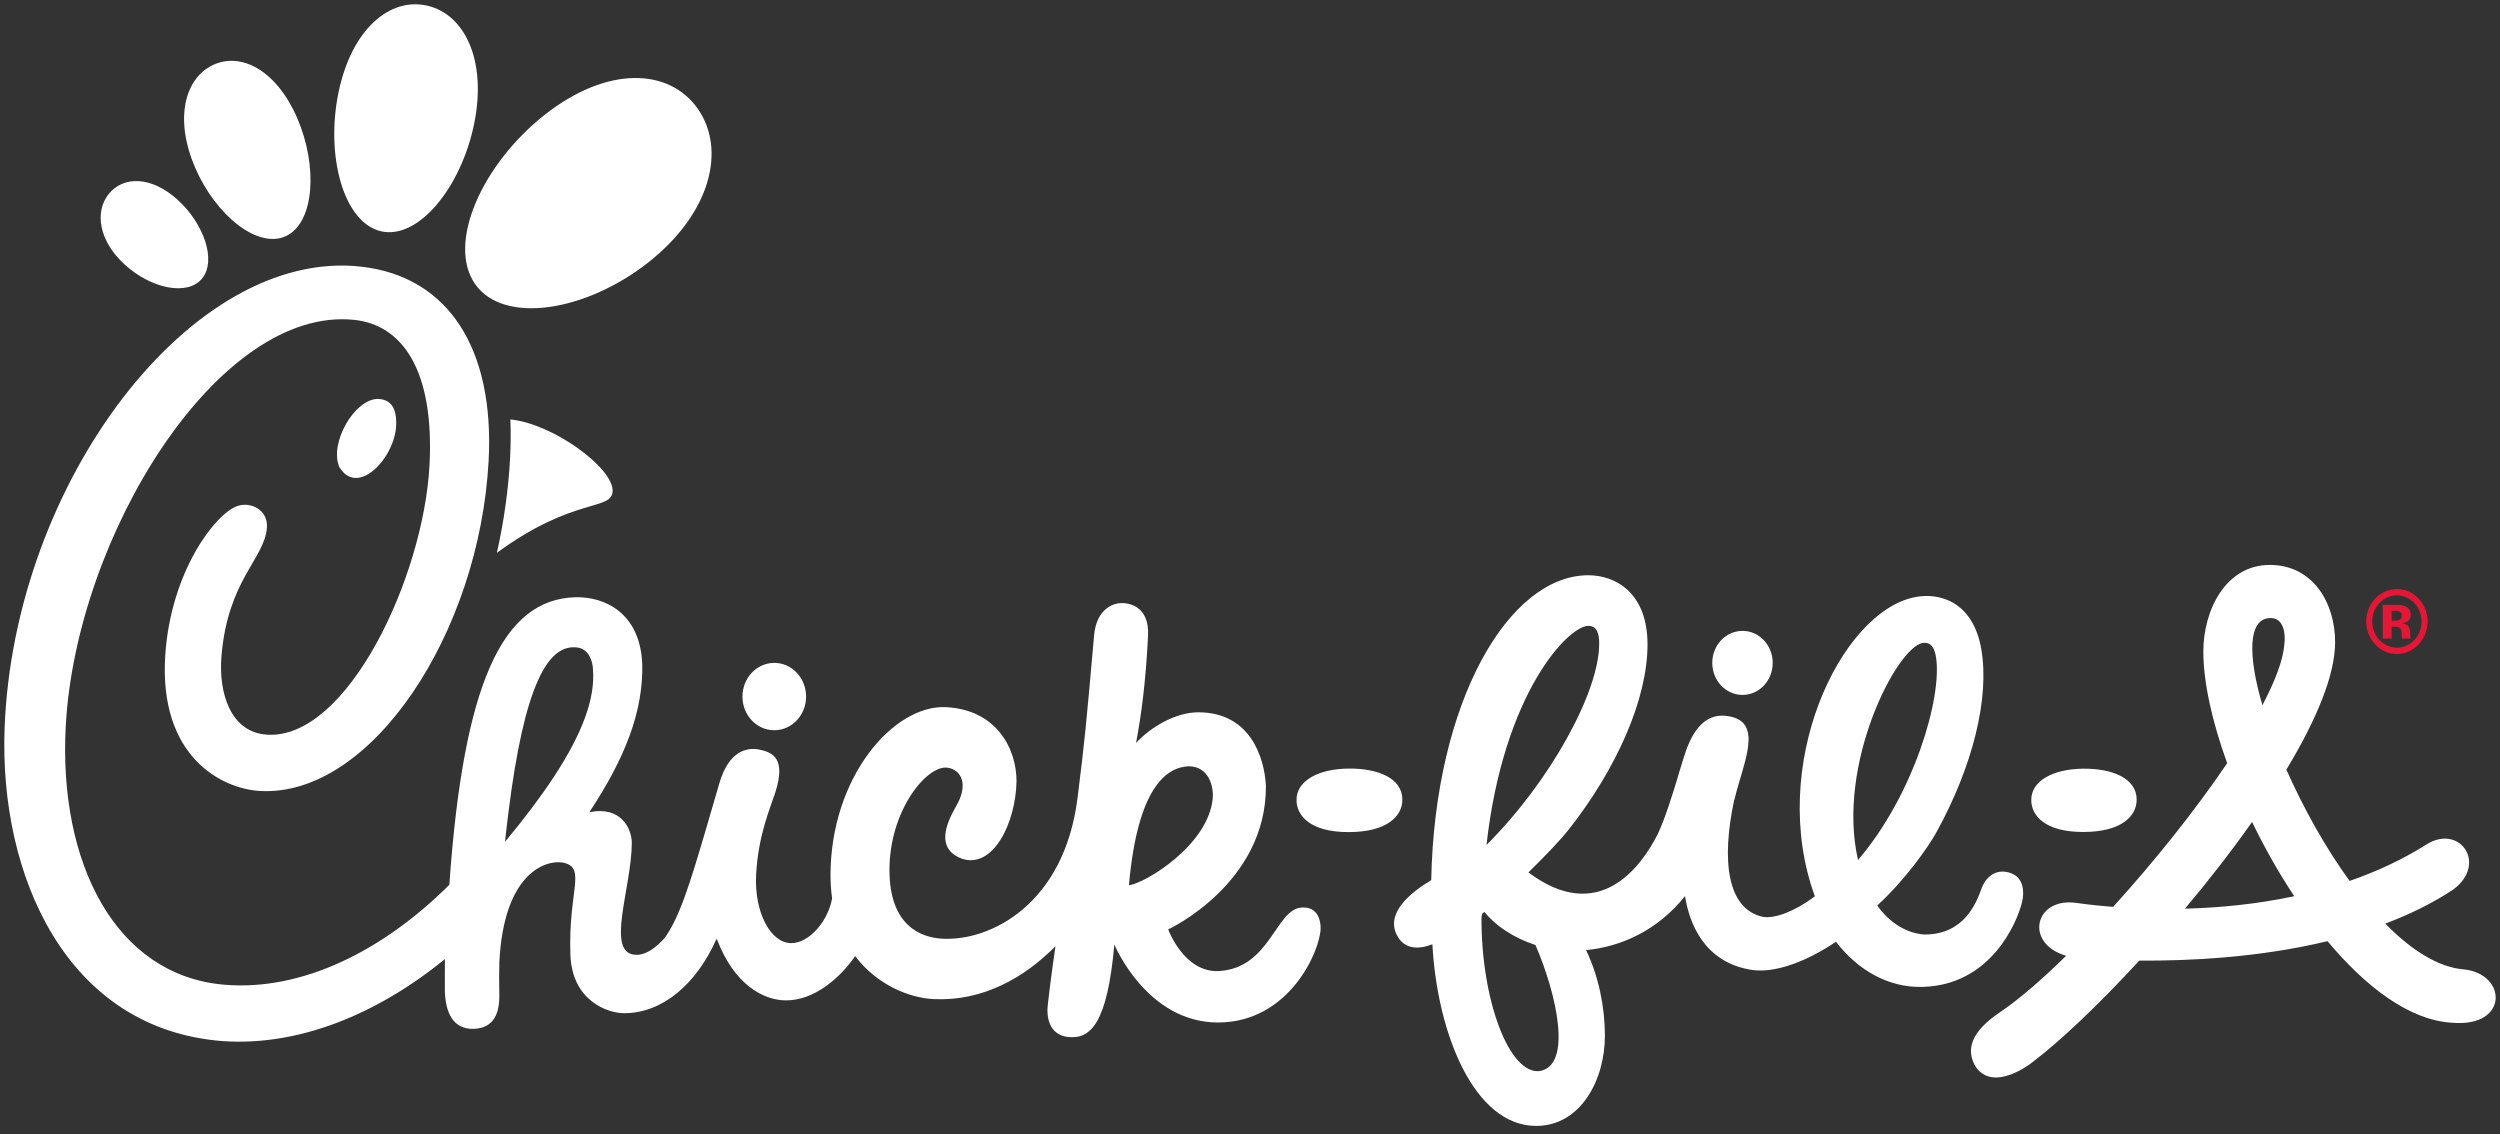 <?xml version="1.0" encoding="UTF-8" standalone="no"?>
<!DOCTYPE svg PUBLIC "-//W3C//DTD SVG 1.1//EN" "http://www.w3.org/Graphics/SVG/1.1/DTD/svg11.dtd">
<svg width="100%" height="100%" viewBox="0 0 582 264" version="1.1" xmlns="http://www.w3.org/2000/svg" xmlns:xlink="http://www.w3.org/1999/xlink" xml:space="preserve" xmlns:serif="http://www.serif.com/" style="fill-rule:evenodd;clip-rule:evenodd;stroke-linejoin:round;stroke-miterlimit:2;">
    <rect x="0" y="0" width="582" height="264" fill="#333333" stroke="none"/>
    <g transform="matrix(0.125,0,0,-0.125,1,262.112)">
        <path d="M4455.91,890.691C4430.58,890.691 4409.99,912.539 4409.99,939.391C4409.99,966.32 4430.58,988.031 4455.91,988.031C4481.29,988.031 4501.87,966.32 4501.87,939.391C4501.87,912.539 4481.29,890.691 4455.91,890.691M4455.91,999.84C4424.44,999.84 4398.82,972.891 4398.82,939.391C4398.82,905.98 4424.44,878.789 4455.91,878.789C4487.47,878.789 4513.15,905.98 4513.15,939.391C4513.15,972.891 4487.47,999.84 4455.91,999.84" style="fill:rgb(229,22,54);fill-rule:nonzero;"/>
        <path d="M4446.31,929.781L4449.93,929.781L4453.53,929.602C4456.05,929.422 4458.03,929.199 4459.24,928.57C4461.39,927.75 4463.13,926.129 4463.89,924C4464.48,922.531 4464.81,920.031 4464.81,916.328C4465,912.531 4465.36,909.602 4465.96,907.648L4481.87,907.648L4481.29,909.398C4481.14,910 4480.92,910.578 4480.92,911.25C4480.92,911.828 4480.74,912.379 4480.74,913.059L4480.74,918.609C4480.74,925.16 4479.01,929.781 4475.14,932.629C4473.07,934.41 4470,935.5 4466.02,936.398C4470.44,936.801 4474.15,938.301 4477.15,940.602C4480.22,942.891 4481.66,946.809 4481.66,952.031C4481.66,959 4478.77,963.969 4473.07,967C4469.79,968.789 4465.66,969.98 4460.44,970.281C4459.62,970.281 4455.25,970.281 4447.38,970.379L4429.55,970.379L4429.55,907.648L4446.31,907.648L4446.31,929.781ZM4461.95,943.41C4459.83,941.871 4456.67,941.051 4452.76,941.051L4446.31,941.051L4446.31,959.371L4450.33,959.371C4454.53,959.371 4457.71,959 4460.06,958.102C4463.5,956.629 4465.17,954.352 4465.17,950.891C4465.17,947.352 4464.19,944.988 4461.95,943.41" style="fill:rgb(229,22,54);fill-rule:nonzero;"/>
        <path d="M2205.52,669.801C2243.41,669.801 2252.42,631.879 2250.64,610.648C2243.13,523 2124.54,451.719 2094.5,448.172C2110.58,629.398 2163.67,667.73 2205.52,669.801M1023.77,650.461C999.828,613.98 969.605,573.738 932.543,529.07C934.527,547.422 936.488,564.852 938.629,581.648C968.383,820.52 1012.37,900.738 1069.63,890.609C1088.28,886.672 1095.9,866.441 1096.37,850.07C1100.57,798.109 1078.6,734.129 1023.77,650.461M4264.81,427.781C4235.82,471.57 4209.22,518.52 4186.26,566.102C4147.84,511.57 4105.16,456.75 4061.25,404.59C4122.52,406.141 4192.68,412.422 4264.81,427.781M4205.52,783.621C4229.47,829.09 4244.55,868.691 4246.5,898.121C4248.66,915.621 4245.72,945.852 4220.97,945.852C4178.2,945.852 4178.2,876.801 4205.52,783.621M3452.39,495.25C3556.55,616.762 3609.82,799.02 3597.53,873.738C3594.85,889.391 3588.96,901.41 3573.53,899.512C3524.89,893.27 3411.45,673.039 3452.39,495.25M2851.7,336.879C2810.69,350.129 2776.62,373.422 2756.63,398.461C2755.14,397.238 2753.77,396.16 2752.26,395.078C2752.09,393.172 2751.7,391.199 2751.16,389.32C2750.08,236.59 2802.08,95.379 2859.73,102.16C2920.48,112.809 2891.82,243.77 2851.7,336.879M2760.43,523.23C2878.78,641.059 2970.95,808.91 2970.34,898.77C2970.34,916.07 2966.49,931.301 2950.2,931.301C2913.18,931.301 2792.4,807.391 2760.43,523.23M2415.07,406.57C2367.52,402.23 2357.04,293.66 2262.12,288.441C2197.33,284.84 2167.64,365.93 2167.64,365.93C2167.64,365.93 2350.98,450.719 2349.63,633.809C2346.68,686.281 2320.59,770.309 2223.6,770.309C2181.7,770.309 2135.32,743.18 2107.8,713.281C2117.15,762.809 2125.97,826.41 2130.12,912.84C2132.83,969.09 2093.55,974.52 2078.33,973.672C2067.02,973.102 2034.1,964.422 2029.63,913.539C2014.63,743.84 2012.36,718.641 1998.78,610.691C1973.89,412.422 1836.14,343.469 1746.43,348.691C1708.26,350.949 1648.54,371.68 1648.54,476.539C1648.54,589.031 1718.96,672.301 1756.34,667.191C1782.66,663.621 1796.24,635.801 1772.89,595.891C1754,562.801 1734.21,516.75 1782.95,497.82C1840.83,477.719 1883.63,562.93 1885.19,641.879C1885.19,703.391 1847.19,775.219 1754,779.871C1655.92,784.781 1538.76,649.148 1538.76,466.82C1538.76,451.629 1539.8,437.398 1541.71,423.852C1534.63,382.641 1499.95,340.398 1465.42,340.398C1427.91,340.398 1396.26,396.789 1400.22,468.75C1404.41,542.961 1426.76,592.371 1436.18,621.922C1455.57,683.309 1432.59,695.699 1405.28,701.02C1383.82,705.109 1349.74,699.441 1331.8,638.41C1315.5,583.039 1294.29,507.371 1275.83,451.719C1264.36,417.121 1249.71,377.648 1230.41,350.66C1213.46,331.352 1195.12,318.641 1177.95,318.641C1117.34,318.07 1168.69,442.719 1168.69,528.191C1168.1,552.352 1149.95,596.449 1089.59,584.23C1156.42,685.379 1190.22,771.91 1188.11,860.34C1184.07,957.422 1116.01,985.621 1064.63,984.602C926.996,981.648 854.996,822.109 828.852,449.078C704.828,325.371 553.746,250.691 409.652,262.969C205.863,280.391 100.824,491.352 114.43,744.32C133.57,1099.27 398.785,1527.49 651.598,1501.19C740.211,1491.91 801.324,1409.27 791.891,1230.16C780.883,1022.52 639.242,719.719 489.691,728.602C420.648,732.699 399.086,807.391 404.352,873.449C415.738,1016.5 484.457,1055.75 489.047,1113.75C491.715,1147.85 458.656,1162.75 434.41,1154.63C392.789,1140.58 309.887,1031.57 299.781,876.512C287.426,687.078 405.57,627.961 475.609,623.828C682.809,611.52 885.023,917.66 902.047,1239.26C912.984,1447.41 827.223,1581.8 664.859,1600.26C349.164,1636.05 17.523,1198.62 0.57,740.43C-9.613,466.469 115.563,179.711 407.504,157.891C546.969,148.422 692.906,206.5 820.59,310.699C820.355,287.359 820.59,266.59 820.523,250.988C821.684,212.609 834.703,179.488 874.645,180.77C912.758,182.172 922.797,211.289 921.898,246.211C921.41,266.488 921.559,286.172 922.008,305.309C930.348,472.148 1009.13,496.281 1041.02,490.32C1085,480.551 1049.95,438.328 1054.33,318.59C1057.44,232.789 1123.85,209.91 1154.36,209.91C1226.49,209.91 1289.13,264.961 1325.83,346.969L1327.11,347.949C1358.97,263.891 1413.02,233.789 1456.17,233.789C1506.78,233.789 1554.69,272.871 1584.64,316.238C1625.6,262.172 1685.86,238.359 1730.84,236.16C1822.03,231.77 1899.52,275.711 1957.72,334.672C1950.95,288.27 1942.77,225.898 1942.77,215.738C1942.77,188.18 1954.99,168.691 1980.76,165.68C2023.18,160.762 2054.15,190.73 2067.39,337.789C2067.39,337.789 2127.34,192.609 2260.44,192.609C2393.84,192.609 2451.53,327.59 2451.53,368.77C2451.53,380.719 2447.27,409.602 2415.07,406.57M1132.93,1183.33C1132.93,1226.43 1021.34,1308.04 942.523,1315.7C943.453,1292.43 943.277,1268.5 941.977,1243.63C938.883,1184.86 930.445,1125.55 917.398,1067.32C1062.22,1173.46 1132.93,1144.3 1132.93,1183.33M4559.17,192.121C4480.63,196.391 4399.21,257.238 4326.78,344.059C4198.82,313.23 4067.68,307.129 3976.25,307.871C3900.39,225.418 3827.8,156.73 3775.92,117.691C3775.92,117.691 3706.01,61.898 3672.08,109.281C3652.24,141.09 3662.34,175.359 3716.87,211.789C3750.92,234.641 3793.7,271.469 3840,316.891C3761.75,339.461 3781.01,425.371 3857.49,415.48C3863.05,414.719 3888.4,410.922 3927.49,407.949C4003.33,491.422 4080.41,587.531 4139.87,675.578C4111.85,752.809 4095.51,826.191 4095.51,883.738C4095.51,959.27 4136.31,1044.77 4219.37,1044.77C4299.77,1044.77 4340.92,973.988 4340.92,900.82C4340.92,838.59 4304.97,754.379 4250.15,663.578C4281.57,592.73 4322.21,519.168 4367.89,456.27C4417.14,473.219 4465.66,495.512 4511.26,524.25C4572.69,563.129 4625.56,488.25 4561.04,440.289C4522.25,414.57 4479.32,393.672 4434.35,376.73C4481.67,328.441 4531.56,295.969 4579.51,291.59C4661.62,284.191 4665,183.078 4559.17,192.121M3757.87,416.969C3748.25,377.07 3698.7,261.91 3572.34,258.891L3569.58,258.891C3510.97,257.949 3453.62,287.871 3411.38,342.918C3351.97,303.238 3294.74,284.121 3253.61,290.68C3164.51,304.969 3137.82,379.422 3130.18,427.98C3079.11,364.051 3011.2,333.672 2945.89,327.391C2969.19,279.219 2980.97,221.34 2980.97,168.09C2980.97,84.988 2935.42,0 2852.98,0C2737.74,0 2668.68,171.391 2659.69,338.27C2639.99,330.531 2607.48,324.43 2592.38,357.789C2574.15,397.871 2619.35,434.871 2657.51,457.73C2664.17,790.289 2801.6,1025.55 2950.2,1025.55C3000.16,1025.55 3060.33,993.371 3060.33,896.738C3060.33,795.488 3003.6,665.809 2912.11,550.051C2899.67,534.34 2870.75,503.602 2838.58,472.078C2968.48,374.719 3047.25,479.629 3079.71,544.051C3087.44,561.309 3093.92,578.359 3098.85,593.328C3117.28,648.84 3111.99,635.879 3129.34,690.91C3154.09,769.32 3194.24,765.891 3212.4,762.809C3277.09,751.43 3238.33,675.539 3222.5,608.801L3221.77,607.18C3197.45,493.449 3208.76,403.191 3275.84,389.219C3297.26,385.871 3334.21,399.121 3372.01,427.578C3283.58,670.059 3418.62,957.121 3558.38,984.789C3605.05,994.02 3666.41,975.898 3681.87,888.512C3697.92,796.82 3665.69,669.059 3598.69,547.422C3583.57,519.82 3539.94,457.73 3488.25,410.57C3488.56,410.121 3488.78,409.672 3488.75,409.602C3527.92,355.148 3577.46,356.469 3577.46,356.469C3650.86,356.91 3672.98,416.441 3682.02,441.078C3692.4,469.34 3713.71,478.699 3736.25,471.121C3760.78,462.801 3762.56,436.148 3757.87,416.969M3237.29,921.922C3206.15,921.922 3180.92,895.34 3180.92,862.289C3180.92,829.391 3206.15,802.68 3237.29,802.68C3268.38,802.68 3293.5,829.391 3293.5,862.289C3293.5,895.34 3268.38,921.922 3237.29,921.922M3871.61,547.422C3943.47,547.422 3971.33,577.141 3971.33,607.699C3971.33,646.941 3926.89,665.859 3871.68,665.309C3815.2,664.691 3775.04,642.551 3775.04,607.18C3775.04,578.359 3799.75,547.422 3871.61,547.422M2503.58,547.18C2575.65,547.18 2603.77,577.059 2603.77,607.699C2603.77,647.141 2559.14,666.078 2503.58,665.52C2446.88,664.891 2406.63,642.648 2406.63,607.18C2406.63,578.191 2431.49,547.18 2503.58,547.18M1434.04,862.352C1401.26,862.352 1374.75,834.301 1374.75,799.559C1374.75,764.961 1401.26,736.91 1434.04,736.91C1466.69,736.91 1493.26,764.961 1493.26,799.559C1493.26,834.301 1466.69,862.352 1434.04,862.352M194.594,1735.8C167.68,1702.25 176.031,1647.77 224.898,1603.6C273.734,1559.3 341.559,1544.95 368.578,1578.45C395.59,1611.97 371.508,1680.75 322.691,1724.93C273.844,1769.21 221.734,1769.3 194.594,1735.8M387.887,1975.49C335.387,1949.99 316.742,1874.06 355.387,1784.75C393.969,1695.42 472.816,1632.17 525.277,1657.52C577.816,1683.05 584.117,1787.73 545.504,1877.08C506.879,1966.31 440.375,2000.91 387.887,1975.49M787.73,2086.31C717.973,2102.47 646.52,2042.34 622.359,1924.27C598.07,1806.25 631.879,1682.17 701.664,1666.17C771.371,1650.1 850.836,1748.05 874.996,1866.1C899.234,1984.14 857.516,2070.34 787.73,2086.31M1291.55,1894.36C1238.29,1970.21 1123.02,1974.84 1006.56,1883.15C890.102,1791.43 823.688,1643.8 876.93,1567.76C930.191,1491.91 1082.92,1516.47 1199.47,1608.2C1315.88,1699.93 1344.77,1818.33 1291.55,1894.36M729.898,1306.43C728.59,1244.8 657.641,1169.6 623.754,1227.52C605.289,1271.86 651.715,1352.54 694.703,1353.91C729.359,1353.91 730.18,1321.14 729.898,1306.43" style="fill:white;fill-rule:nonzero;"/>
    </g>
</svg>
